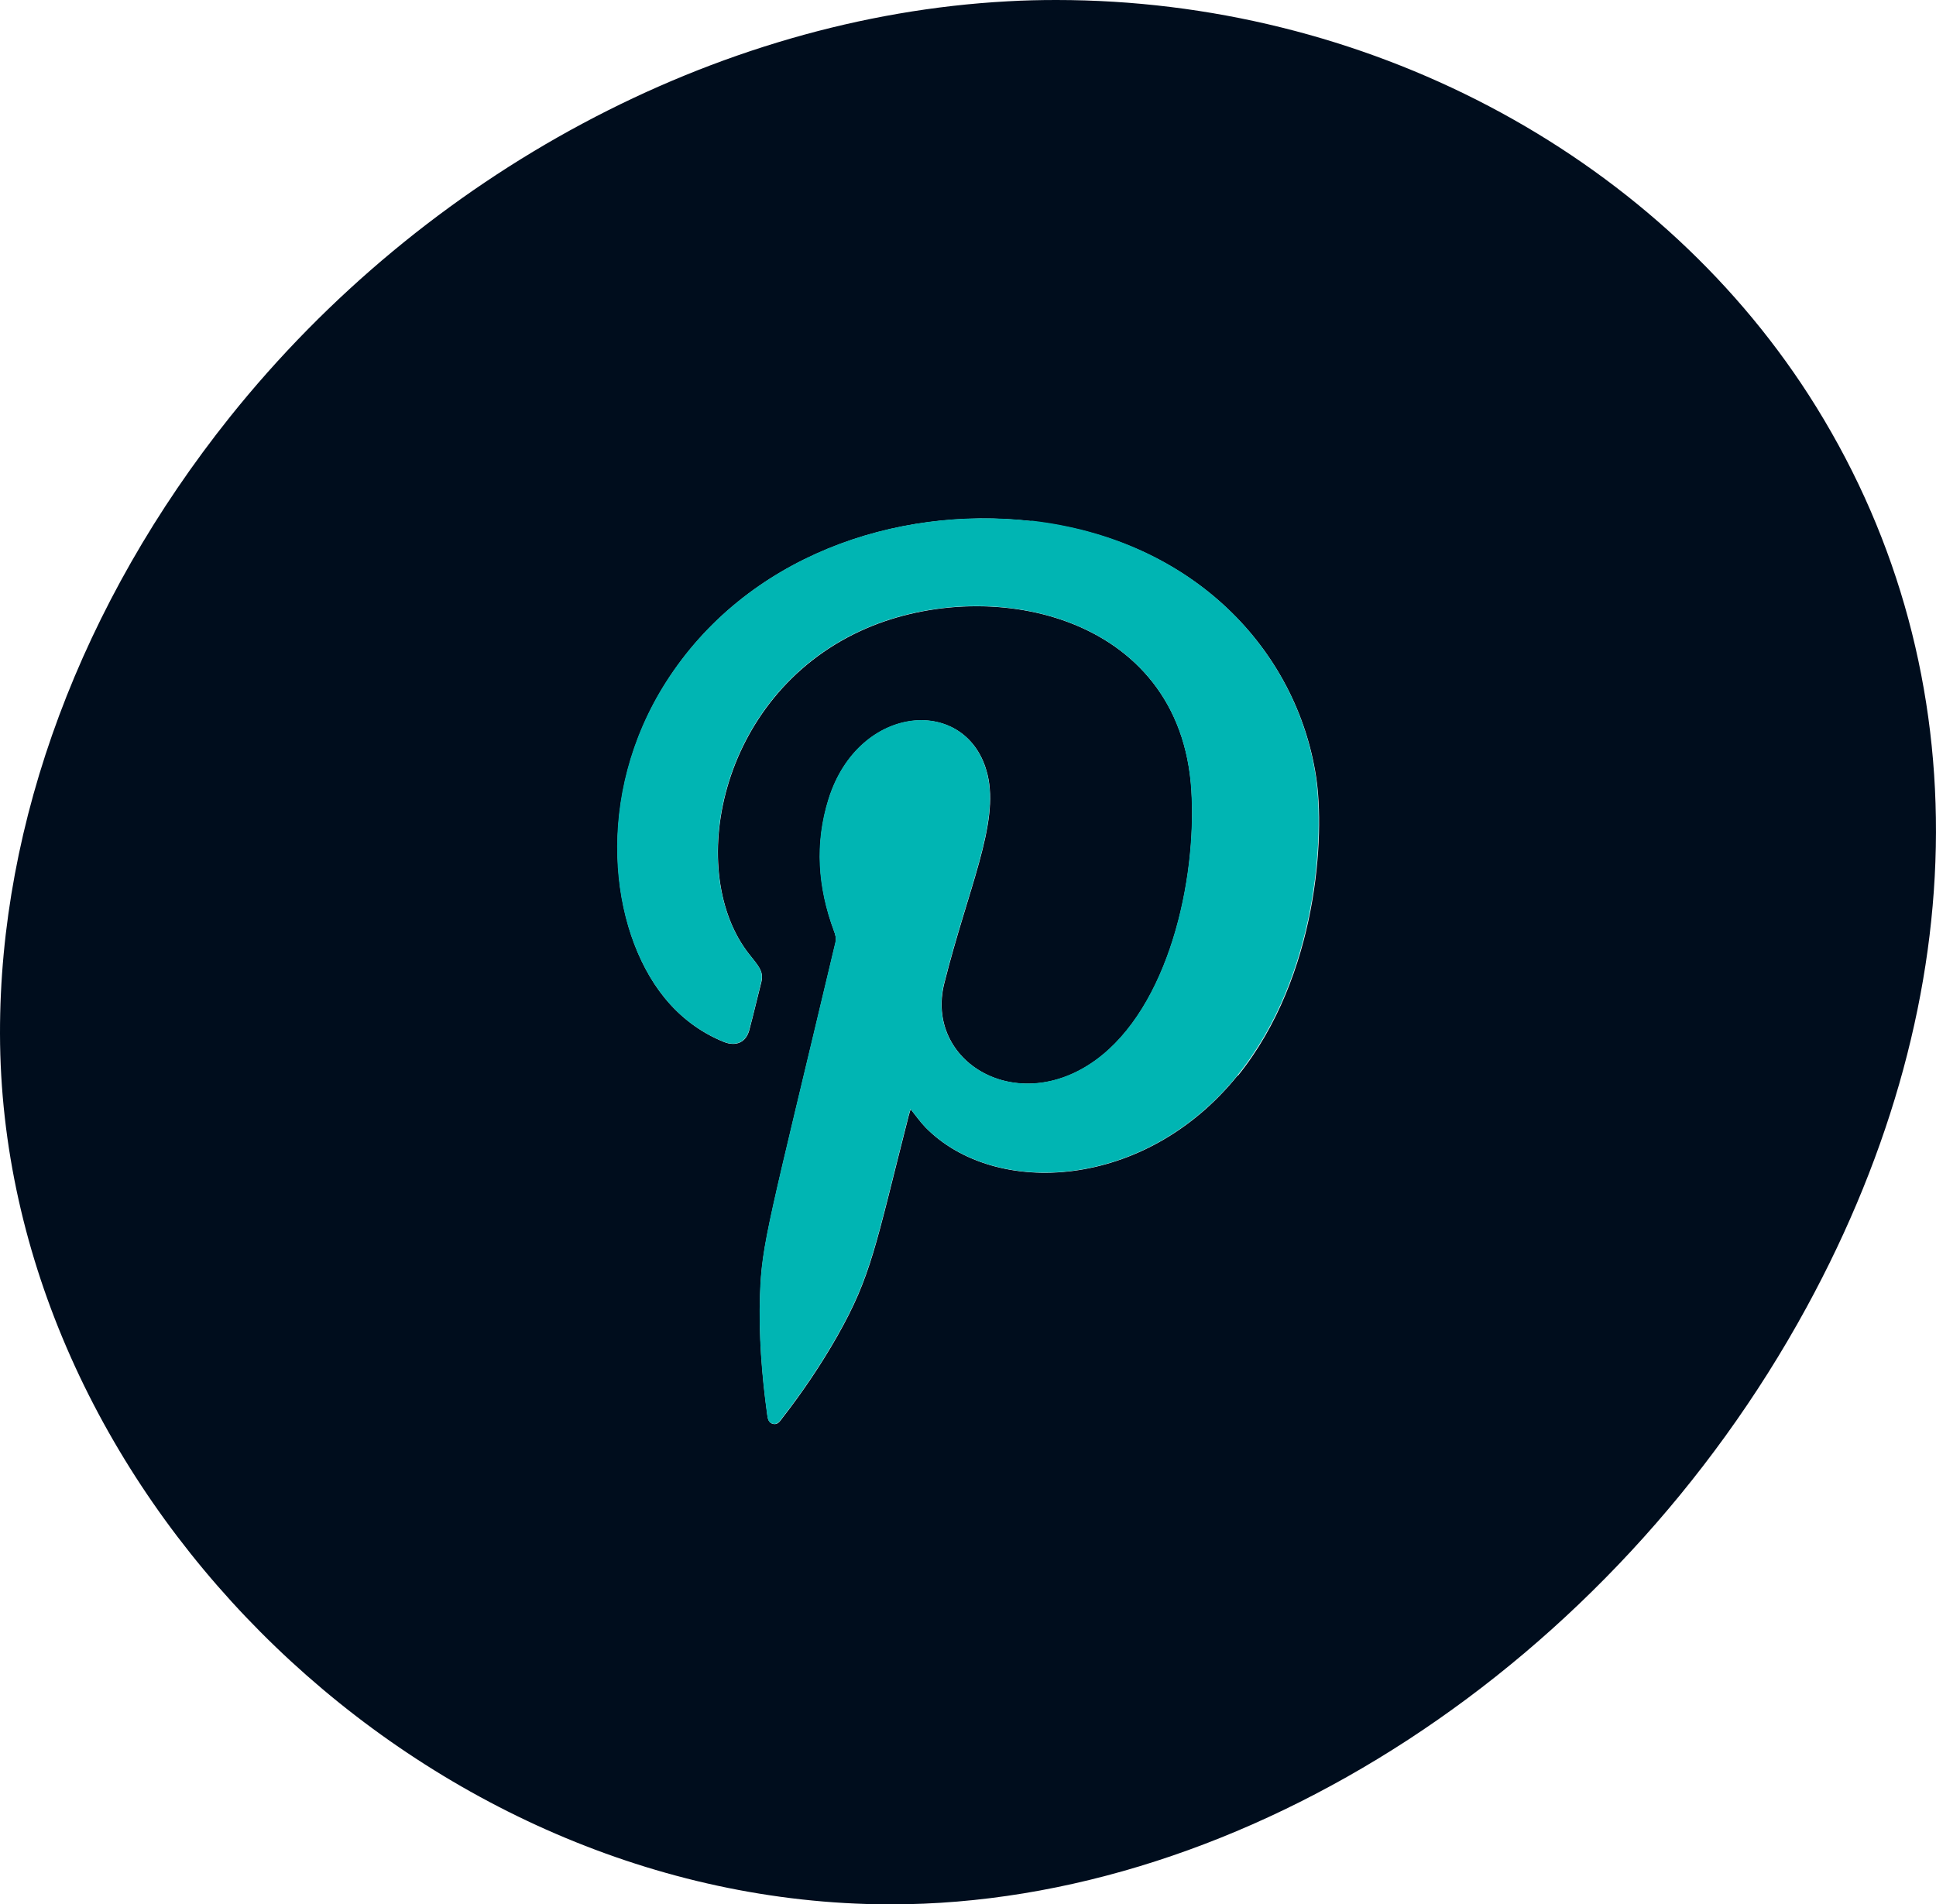 <?xml version="1.0" encoding="UTF-8"?>
<svg id="Calque_2" data-name="Calque 2" xmlns="http://www.w3.org/2000/svg" viewBox="0 0 103 101.33">
  <defs>
    <style>
      .cls-1 {
        fill: #00b5b3;
      }

      .cls-1, .cls-2 {
        stroke-width: 0px;
      }

      .cls-2 {
        fill: #000d1d;
      }
    </style>
  </defs>
  <g id="Calque_1-2" data-name="Calque 1">
    <g>
      <path class="cls-2" d="m56.2,0c-.86,0-1.74.02-2.6.07-15.5.84-30.97,9.12-41.37,22.12C4.33,32.08-.02,43.73,0,55c.04,23.92,21.57,45.56,46.09,46.31.44.01.88.02,1.31.02,18.77,0,38.35-12.76,48.71-31.76,9.14-16.76,9.19-34.45.12-48.55C87.88,8.06,72.55,0,56.2,0Zm9.65,57.22c-4.93,6.12-12.93,6.52-16.61,2.77-.28-.29-.51-.62-.79-.97-.04.14-.08.25-.11.37-1.77,6.94-1.97,8.48-3.79,11.7-.87,1.53-1.85,2.98-2.93,4.37-.12.16-.24.36-.48.31-.27-.06-.29-.3-.32-.51-.29-2.11-.45-4.22-.38-6.35.09-2.77.44-3.72,4.01-18.75.05-.23,0-.42-.08-.63-.85-2.31-1.02-4.65-.28-7.02,1.62-5.13,7.43-5.52,8.45-1.29.63,2.62-1.03,6.04-2.3,11.1-1.05,4.17,3.86,7.14,8.06,4.09,3.87-2.81,5.38-9.55,5.09-14.32-.56-9.52-11-11.58-17.62-8.51-7.59,3.51-9.32,12.92-5.89,17.22.43.55.77.88.63,1.44-.22.86-.42,1.73-.65,2.59-.18.64-.71.87-1.35.61-1.26-.51-2.32-1.32-3.17-2.37-2.91-3.6-3.74-10.73.1-16.77,4.26-6.69,12.19-9.39,19.44-8.57,8.65.98,14.11,6.89,15.14,13.6.47,3.05.13,10.58-4.16,15.91Z"/>
      <path class="cls-1" d="m54.87,27.72c-7.24-.82-15.17,1.88-19.44,8.57-3.85,6.04-3.02,13.16-.1,16.77.85,1.06,1.91,1.86,3.17,2.37.64.26,1.18.03,1.35-.61.24-.86.43-1.72.65-2.59.14-.55-.19-.89-.63-1.44-3.43-4.3-1.7-13.71,5.89-17.22,6.62-3.07,17.06-1.01,17.62,8.51.29,4.77-1.22,11.51-5.09,14.32-4.2,3.05-9.11.08-8.06-4.09,1.27-5.06,2.93-8.48,2.3-11.1-1.02-4.23-6.83-3.84-8.45,1.29-.75,2.37-.58,4.72.28,7.02.08.21.14.4.08.63-3.57,15.03-3.92,15.98-4.01,18.75-.07,2.13.09,4.24.38,6.35.03.21.05.45.32.51.24.05.36-.15.48-.31,1.08-1.39,2.06-2.84,2.93-4.37,1.82-3.22,2.02-4.76,3.79-11.7.03-.12.07-.23.11-.37.28.34.51.68.79.97,3.69,3.75,11.68,3.35,16.61-2.77,4.29-5.32,4.62-12.85,4.16-15.91-1.02-6.7-6.49-12.61-15.14-13.6Z"/>
    </g>
  </g>
</svg>